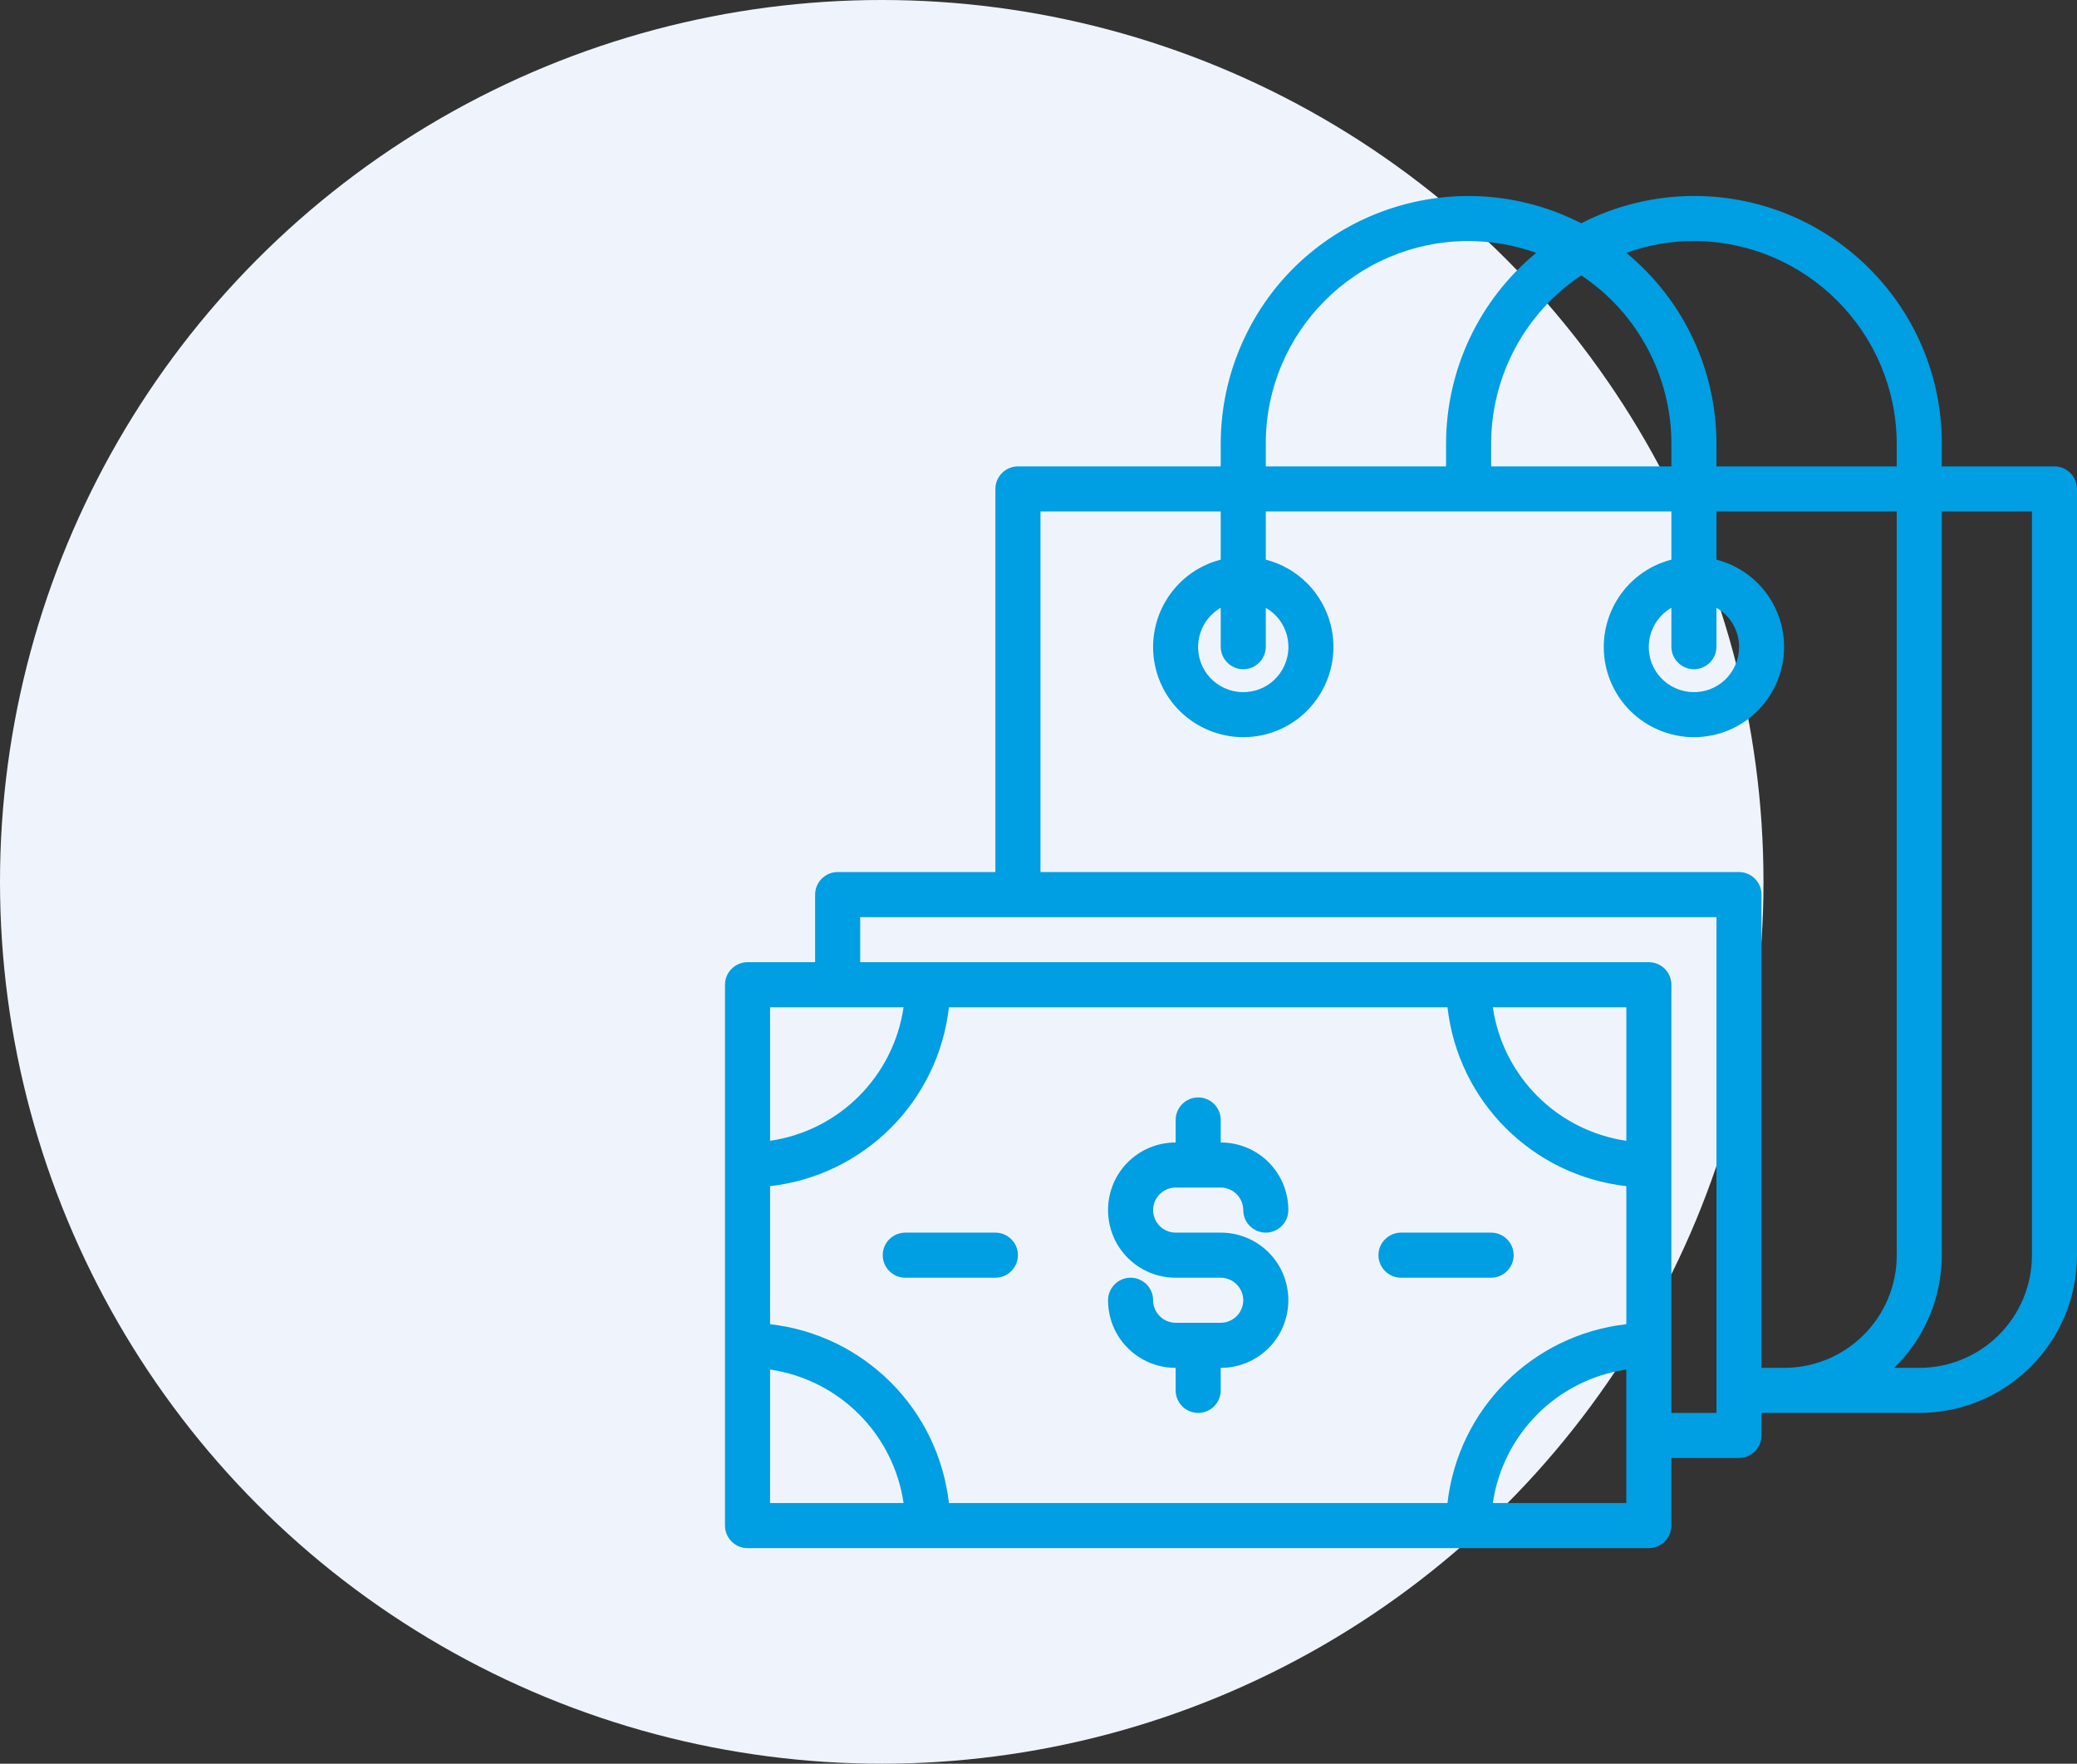 <svg width="106" height="90" viewBox="0 0 106 90" fill="none" xmlns="http://www.w3.org/2000/svg">
<rect x="0" y="0" width="106" height="90" fill="#333333" stroke="none"/>
<circle cx="45" cy="45" r="45" fill="#EFF4FC"/>
<path d="M62.3 67.5H60C59.367 67.5 58.85 66.983 58.85 66.35C58.85 65.718 58.332 65.2 57.7 65.2C57.067 65.2 56.55 65.718 56.55 66.35C56.55 68.262 58.088 69.8 60 69.8V70.95C60 71.582 60.517 72.1 61.15 72.1C61.782 72.1 62.3 71.582 62.3 70.95V69.8C64.212 69.8 65.75 68.262 65.75 66.35C65.75 64.438 64.212 62.9 62.3 62.9H60C59.367 62.9 58.85 62.383 58.85 61.75C58.85 61.117 59.367 60.6 60 60.6H62.3C62.932 60.6 63.45 61.117 63.45 61.75C63.45 62.383 63.967 62.9 64.6 62.9C65.232 62.9 65.75 62.383 65.75 61.75C65.75 59.838 64.212 58.3 62.3 58.3V57.15C62.3 56.517 61.782 56 61.15 56C60.517 56 60 56.517 60 57.15V58.3C58.088 58.3 56.55 59.838 56.55 61.75C56.55 63.662 58.088 65.2 60 65.2H62.3C62.932 65.2 63.45 65.718 63.45 66.35C63.45 66.983 62.932 67.5 62.3 67.5Z" fill="#009EE2"/>
<path d="M104.85 23.8H99.1V22.65C99.114 15.678 93.465 10.014 86.479 10C84.466 10 82.483 10.474 80.7 11.394C74.49 8.217 66.871 10.661 63.694 16.871C62.774 18.668 62.3 20.637 62.3 22.65V23.8H51.95C51.318 23.8 50.8 24.317 50.8 24.95V44.5H42.75C42.117 44.5 41.6 45.017 41.6 45.65V49.1H38.15C37.517 49.1 37 49.617 37 50.25V77.85C37 78.483 37.517 79 38.15 79H84.15C84.782 79 85.3 78.483 85.3 77.85V74.4H88.75C89.382 74.4 89.9 73.882 89.9 73.25V72.1H97.95C102.392 72.1 106 68.492 106 64.05V24.95C106 24.317 105.482 23.8 104.85 23.8ZM86.45 12.3C92.157 12.314 96.786 16.943 96.8 22.65V23.8H87.6V22.65C87.6 18.869 85.918 15.304 83 12.904C84.107 12.501 85.271 12.3 86.45 12.3ZM86.45 34.15C87.082 34.15 87.6 33.633 87.6 33V31.016C88.707 31.649 89.081 33.057 88.448 34.164C87.816 35.271 86.407 35.645 85.3 35.013C84.193 34.38 83.819 32.971 84.452 31.864C84.653 31.519 84.941 31.218 85.3 31.016V33C85.3 33.633 85.817 34.15 86.45 34.15ZM80.7 14.054C83.575 15.966 85.3 19.2 85.3 22.65V23.8H76.1V22.65C76.1 19.2 77.825 15.966 80.7 14.054ZM64.6 22.65C64.586 16.943 69.214 12.314 74.921 12.3C76.1 12.3 77.279 12.501 78.4 12.904C75.482 15.304 73.8 18.884 73.8 22.65V23.8H64.6V22.65ZM63.45 34.15C64.082 34.15 64.6 33.633 64.6 33V31.016C65.707 31.649 66.081 33.057 65.448 34.164C64.816 35.271 63.407 35.645 62.3 35.013C61.193 34.38 60.819 32.971 61.452 31.864C61.653 31.519 61.941 31.218 62.3 31.016V33C62.3 33.633 62.818 34.15 63.45 34.15ZM39.3 51.4H46.114C45.596 54.922 42.836 57.696 39.3 58.214V51.4ZM39.3 76.7V69.886C42.822 70.404 45.596 73.164 46.114 76.7H39.3ZM83 76.7H76.186C76.704 73.178 79.464 70.404 83 69.886V76.7ZM83 67.572C78.199 68.118 74.418 71.899 73.872 76.7H48.428C47.882 71.899 44.101 68.118 39.3 67.572V60.528C44.101 59.982 47.882 56.201 48.428 51.4H73.872C74.418 56.201 78.199 59.982 83 60.528V67.572ZM83 58.214C79.478 57.696 76.704 54.936 76.186 51.4H83V58.214ZM87.6 72.1H85.3V50.25C85.3 49.617 84.782 49.1 84.15 49.1H43.9V46.8H87.6V72.1ZM91.05 69.8H89.9V45.65C89.9 45.017 89.382 44.5 88.75 44.5H53.1V26.1H62.3V28.558C59.842 29.191 58.361 31.706 58.994 34.164C59.626 36.623 62.142 38.103 64.6 37.471C67.058 36.838 68.539 34.322 67.906 31.864C67.489 30.24 66.224 28.975 64.6 28.558V26.1H85.3V28.558C82.842 29.191 81.361 31.706 81.994 34.164C82.626 36.623 85.142 38.103 87.6 37.471C90.058 36.838 91.539 34.322 90.906 31.864C90.489 30.24 89.224 28.975 87.6 28.558V26.1H96.8V64.05C96.8 67.227 94.227 69.8 91.05 69.8ZM103.7 64.05C103.7 67.227 101.127 69.8 97.95 69.8H96.671C98.223 68.291 99.1 66.221 99.1 64.05V26.1H103.7V64.05Z" fill="#009EE2"/>
<path d="M71.5 65.2H76.1C76.732 65.2 77.25 64.682 77.25 64.05C77.25 63.417 76.732 62.9 76.1 62.9H71.5C70.867 62.9 70.35 63.417 70.35 64.05C70.35 64.682 70.867 65.2 71.5 65.2Z" fill="#009EE2"/>
<path d="M45.05 64.05C45.05 64.682 45.567 65.2 46.2 65.2H50.8C51.432 65.2 51.95 64.682 51.95 64.05C51.95 63.417 51.432 62.9 50.8 62.9H46.2C45.567 62.9 45.05 63.417 45.05 64.05Z" fill="#009EE2"/>
</svg>
